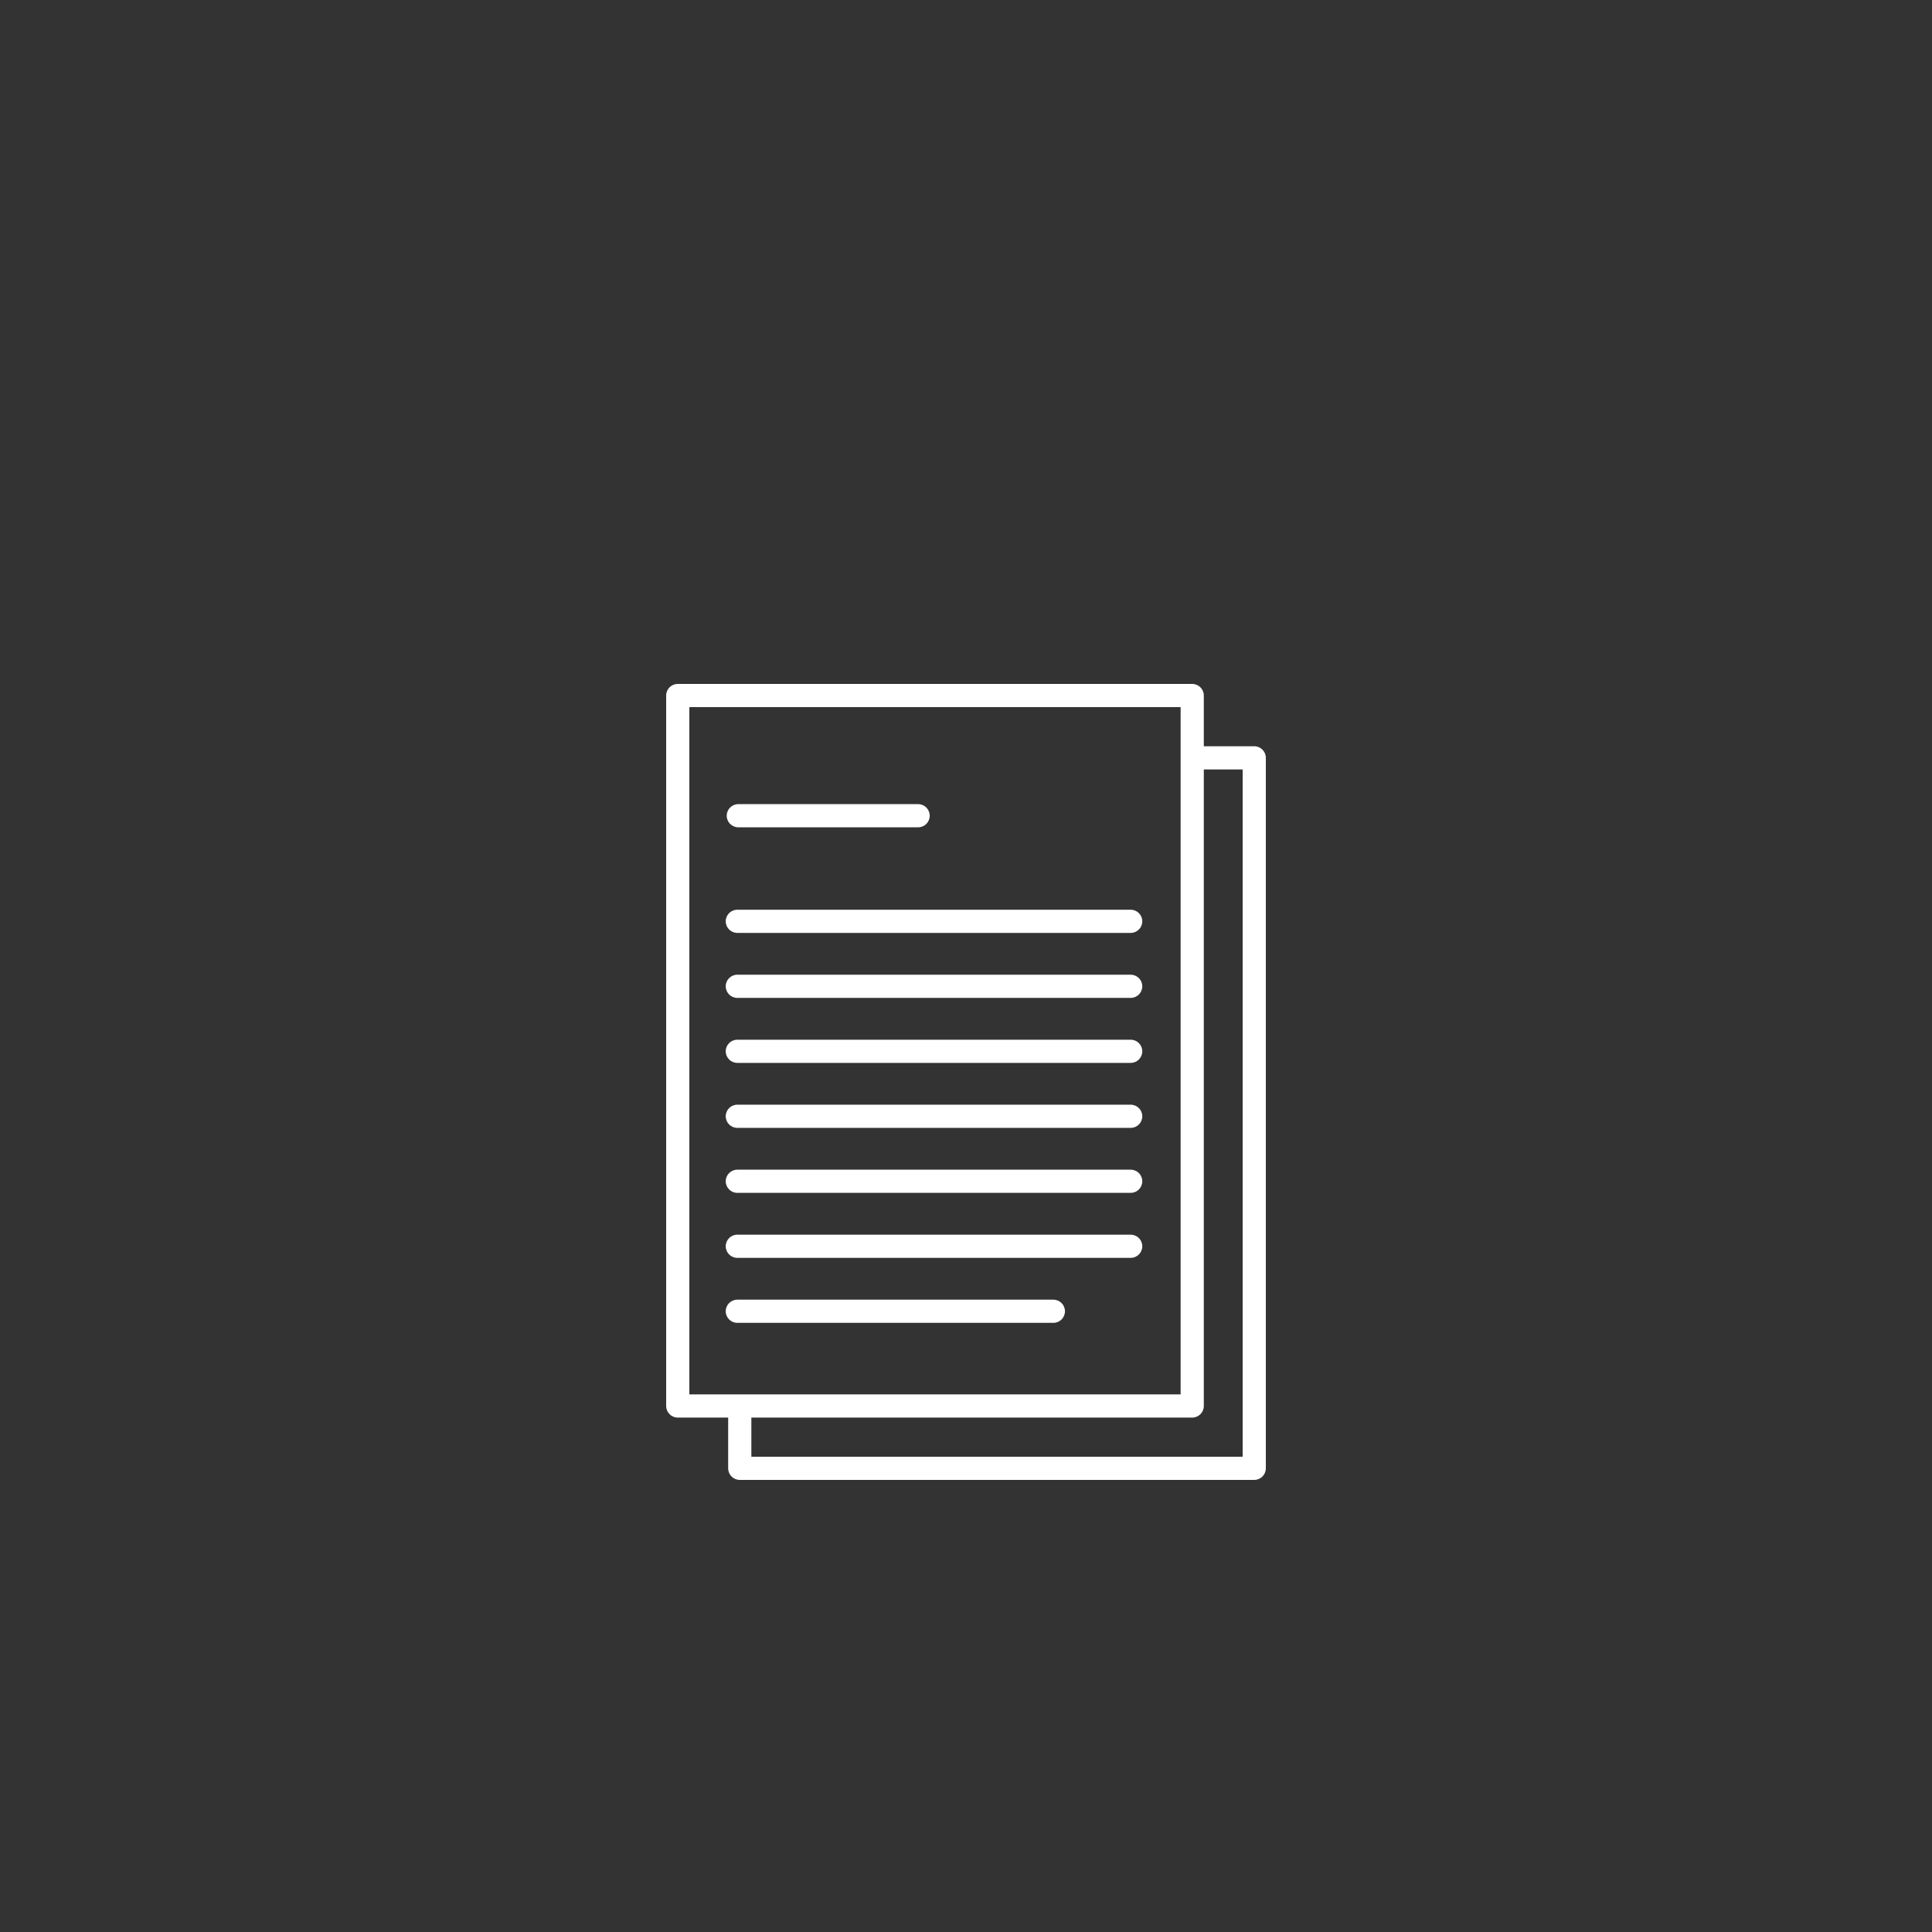 <?xml version="1.0" encoding="utf-8"?>
<!-- Generator: Adobe Illustrator 26.2.1, SVG Export Plug-In . SVG Version: 6.00 Build 0)  -->
<svg version="1.1" id="Layer_1" xmlns="http://www.w3.org/2000/svg" xmlns:xlink="http://www.w3.org/1999/xlink" x="0px" y="0px"
	 width="500px" height="500px" viewBox="0 0 500 500" style="enable-background:new 0 0 500 500;" xml:space="preserve">
<rect x="0" y="0" width="500" height="500" fill="#333333" stroke="none"/>
<style type="text/css">
	.st0{fill:#FFFFFF;}
</style>
<g>
	<path class="st0" d="M190.818,291.894h101.805c1.657,0,3-1.343,3-3s-1.343-3-3-3H190.818c-1.657,0-3,1.343-3,3
		S189.162,291.894,190.818,291.894z"/>
	<path class="st0" d="M190.818,308.713h101.805c1.657,0,3-1.343,3-3s-1.343-3-3-3H190.818c-1.657,0-3,1.343-3,3
		S189.162,308.713,190.818,308.713z"/>
	<path class="st0" d="M190.818,325.532h101.805c1.657,0,3-1.343,3-3s-1.343-3-3-3H190.818c-1.657,0-3,1.343-3,3
		S189.162,325.532,190.818,325.532z"/>
	<path class="st0" d="M275.61,339.353c0-1.657-1.343-3-3-3h-81.792c-1.657,0-3,1.343-3,3s1.343,3,3,3h81.792
		C274.268,342.353,275.61,341.01,275.61,339.353z"/>
	<path class="st0" d="M190.818,275.074h101.805c1.657,0,3-1.343,3-3s-1.343-3-3-3H190.818c-1.657,0-3,1.343-3,3
		S189.162,275.074,190.818,275.074z"/>
	<path class="st0" d="M190.818,258.255h101.805c1.657,0,3-1.343,3-3s-1.343-3-3-3H190.818c-1.657,0-3,1.343-3,3
		S189.162,258.255,190.818,258.255z"/>
	<path class="st0" d="M190.818,241.436h101.805c1.657,0,3-1.343,3-3s-1.343-3-3-3H190.818c-1.657,0-3,1.343-3,3
		S189.162,241.436,190.818,241.436z"/>
	<path class="st0" d="M324.598,193.128h-13.053V180c0-1.657-1.343-3-3-3H175.402c-1.657,0-3,1.343-3,3v183.871c0,1.657,1.343,3,3,3
		h13.047V380c0,1.657,1.343,3,3,3h133.148c1.657,0,3-1.343,3-3V196.128C327.598,194.472,326.255,193.128,324.598,193.128z
		 M178.402,183h127.143v177.871H178.402V183z M321.598,377H194.45v-10.129h114.095c1.657,0,3-1.343,3-3V199.128h10.053V377z"/>
	<path class="st0" d="M191.076,214.109h46.537c1.657,0,3-1.343,3-3s-1.343-3-3-3h-46.537c-1.657,0-3,1.343-3,3
		S189.419,214.109,191.076,214.109z"/>
</g>
<g>
</g>
<g>
</g>
<g>
</g>
<g>
</g>
<g>
</g>
<g>
</g>
</svg>
